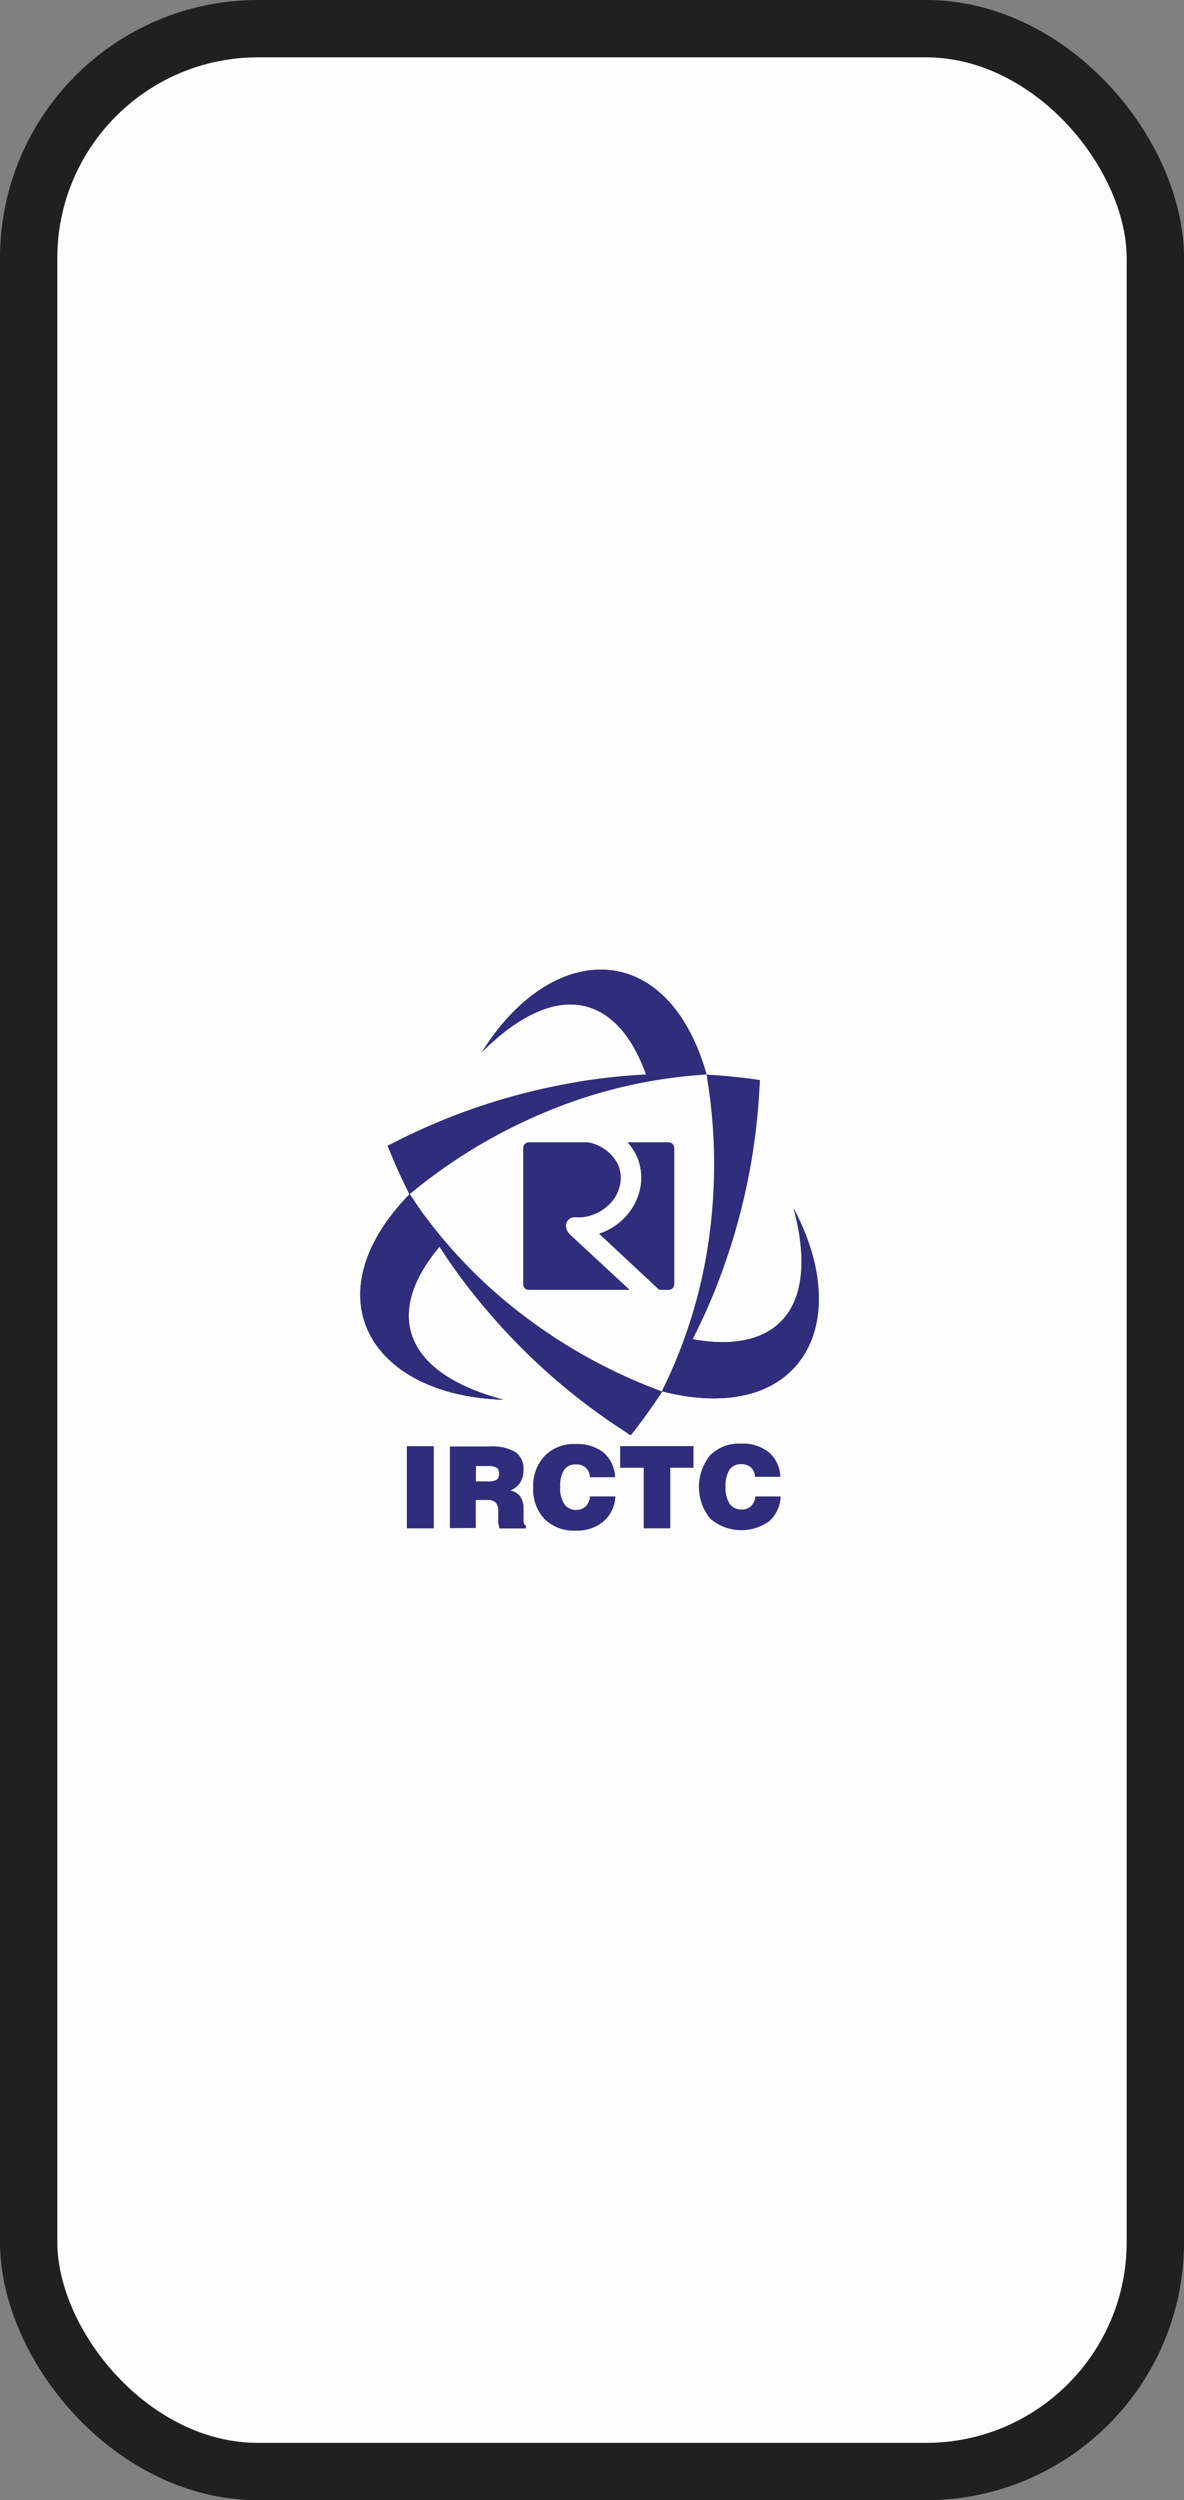 <svg xmlns="http://www.w3.org/2000/svg" width="413" height="872" fill="none"><rect width="100%" height="100%" fill="#808080" stroke="none"/><rect width="393" height="852" x="10" y="10" fill="#FDFDFD" rx="80"/><rect width="393" height="852" x="10" y="10" stroke="#202020" stroke-width="20" rx="80"/><g fill="#302D7D" clip-path="url(#a)"><path fill-rule="evenodd" d="M175.643 488.179c-36.206-9.588-41.685-31.438-21.296-54.553l-11.453-17.193c-34.634 35.677-13.697 70.305 32.612 71.746h.137Zm101.096-67.043c9.784 36.166-6.522 51.813-36.597 45.656l-9.131 18.498c48.044 12.164 67.617-23.187 45.656-64.174l.072.02Zm-108.891-53.947c26.416-26.546 48.109-20.35 57.932 8.805l20.676-1.304c-13.599-47.809-54.077-46.961-78.51-7.501h-.098Z" clip-rule="evenodd"/><path d="M175.643 488.179c-36.206-9.588-41.685-31.438-21.296-54.553l-11.453-17.193c-34.634 35.677-13.697 70.305 32.612 71.746h.137Zm101.096-67.043c9.784 36.166-6.522 51.813-36.597 45.656l-9.131 18.498c48.044 12.164 67.617-23.187 45.656-64.174l.072.02Zm-108.891-53.947c26.416-26.546 48.109-20.35 57.932 8.805l20.676-1.304c-13.599-47.809-54.077-46.961-78.51-7.501h-.098Z"/><path fill-rule="evenodd" d="m220.008 500.624-2.674-1.761a218.194 218.194 0 0 1-46.909-41.156 203.41 203.41 0 0 1-34.862-57.162l-.391-.939 1.761-.881a219.044 219.044 0 0 1 58.447-20.278 203.783 203.783 0 0 1 69.704-1.761l-.195 3.261a218.889 218.889 0 0 1-11.675 59.738 203.588 203.588 0 0 1-33.264 61.004l.058-.065Zm10.827-15.321-2.543-1.011a184.969 184.969 0 0 1-46.087-25.796 172.883 172.883 0 0 1-38.854-41.287l-.483-.704 1.305-1.05a185.155 185.155 0 0 1 44.88-27.068 172.21 172.21 0 0 1 57.397-13.632c.163.914.3 1.794.43 2.707a185.93 185.93 0 0 1 .809 51.481 173.036 173.036 0 0 1-16.86 56.347l.006.013Z" clip-rule="evenodd"/><path fill-rule="evenodd" d="M184.486 398.424h20.545a14.585 14.585 0 0 1 6.192 2.63 14.58 14.58 0 0 1 4.349 5.132 11.812 11.812 0 0 1 .874 5.805 13.399 13.399 0 0 1-2.048 5.772 15.592 15.592 0 0 1-13.045 6.816c-3.62-.652-5.446 3.261-2.381 6.164l20.604 19.104h-35.09a1.921 1.921 0 0 1-1.957-1.885v-47.613a1.959 1.959 0 0 1 1.957-1.925Zm34.438 0h14.31a1.96 1.96 0 0 1 1.924 1.885v47.653a1.955 1.955 0 0 1-1.924 1.885h-3.261l-20.969-19.567a21.571 21.571 0 0 0 11.348-8.629 20.477 20.477 0 0 0 3.262-8.936 18.571 18.571 0 0 0-1.429-9.373 18.956 18.956 0 0 0-3.261-4.924v.006Z" clip-rule="evenodd"/><path d="M184.486 398.424h20.545a14.585 14.585 0 0 1 6.192 2.63 14.58 14.58 0 0 1 4.349 5.132 11.812 11.812 0 0 1 .874 5.805 13.399 13.399 0 0 1-2.048 5.772 15.592 15.592 0 0 1-13.045 6.816c-3.62-.652-5.446 3.261-2.381 6.164l20.604 19.104h-35.09a1.921 1.921 0 0 1-1.957-1.885v-47.613a1.959 1.959 0 0 1 1.957-1.925Zm34.438 0h14.31a1.96 1.96 0 0 1 1.924 1.885v47.653a1.955 1.955 0 0 1-1.924 1.885h-3.261l-20.969-19.567a21.571 21.571 0 0 0 11.348-8.629 20.477 20.477 0 0 0 3.262-8.936 18.571 18.571 0 0 0-1.429-9.373 18.956 18.956 0 0 0-3.261-4.924v.006Z"/><path fill-rule="evenodd" d="M141.916 533.041v-28.666h9.399v28.666h-9.399Zm24.087-16.372h4.207a5.618 5.618 0 0 0 3.033-.587 2.361 2.361 0 0 0 .815-2.054 2.459 2.459 0 0 0-.789-2.12 6.178 6.178 0 0 0-3.261-.587h-3.979l-.026 5.348Zm-9.079 16.306v-28.489h13.697a16.304 16.304 0 0 1 9.196 1.956 7.089 7.089 0 0 1 2.772 6.327 7.756 7.756 0 0 1-1.141 4.337 7.31 7.31 0 0 1-3.49 2.74 5.522 5.522 0 0 1 3.49 2.022 7.491 7.491 0 0 1 1.18 4.337v4.005c0 1.141.327 1.728.816 1.8v1.07h-9.262a8.775 8.775 0 0 0-.391-1.827 5.965 5.965 0 0 1 0-1.18v-2.759a4.49 4.49 0 0 0-.881-3.261 4.174 4.174 0 0 0-3.033-.913h-3.913v9.783l-9.04.052Zm48.988-11.063h8.74a12.173 12.173 0 0 1-1.149 4.749 12.17 12.17 0 0 1-2.927 3.913 14.266 14.266 0 0 1-9.784 3.261 14.504 14.504 0 0 1-10.866-4.044 15.055 15.055 0 0 1-3.946-11.055 15.294 15.294 0 0 1 4.044-10.991 14.147 14.147 0 0 1 10.768-4.109 14.786 14.786 0 0 1 9.784 3.001 11.97 11.97 0 0 1 3.979 8.576h-8.806a4.421 4.421 0 0 0-1.28-3.143 4.437 4.437 0 0 0-3.129-1.318 3.855 3.855 0 0 0-.548 0 4.566 4.566 0 0 0-4.076 1.99 10.539 10.539 0 0 0-1.305 5.967 9.792 9.792 0 0 0 1.435 5.871 4.835 4.835 0 0 0 4.207 2.022 4.626 4.626 0 0 0 3.261-1.24 5.285 5.285 0 0 0 1.461-3.489l.137.039Zm18.623 11.128v-21.132h-8.219v-7.547h25.575v7.547h-8.088v21.132h-9.268Zm39.048-11.121h8.708a12.037 12.037 0 0 1-3.979 8.635 16.646 16.646 0 0 1-20.584-.906 17.517 17.517 0 0 1 0-22.111 14.149 14.149 0 0 1 10.67-4.044c3.516-.21 6.99.855 9.784 3a11.893 11.893 0 0 1 4.011 8.577h-8.838a4.826 4.826 0 0 0-1.409-3.261 4.886 4.886 0 0 0-3.456-1.141 4.557 4.557 0 0 0-4.044 1.956 10.542 10.542 0 0 0-1.37 5.968 10.206 10.206 0 0 0 1.435 5.87 4.945 4.945 0 0 0 4.246 2.022 4.707 4.707 0 0 0 3.261-1.239 5.33 5.33 0 0 0 1.468-3.489l.097.163Z" clip-rule="evenodd"/></g><defs><clipPath id="a"><path fill="#fff" d="M125.654 338.164h160v195.671h-160z"/></clipPath></defs></svg>